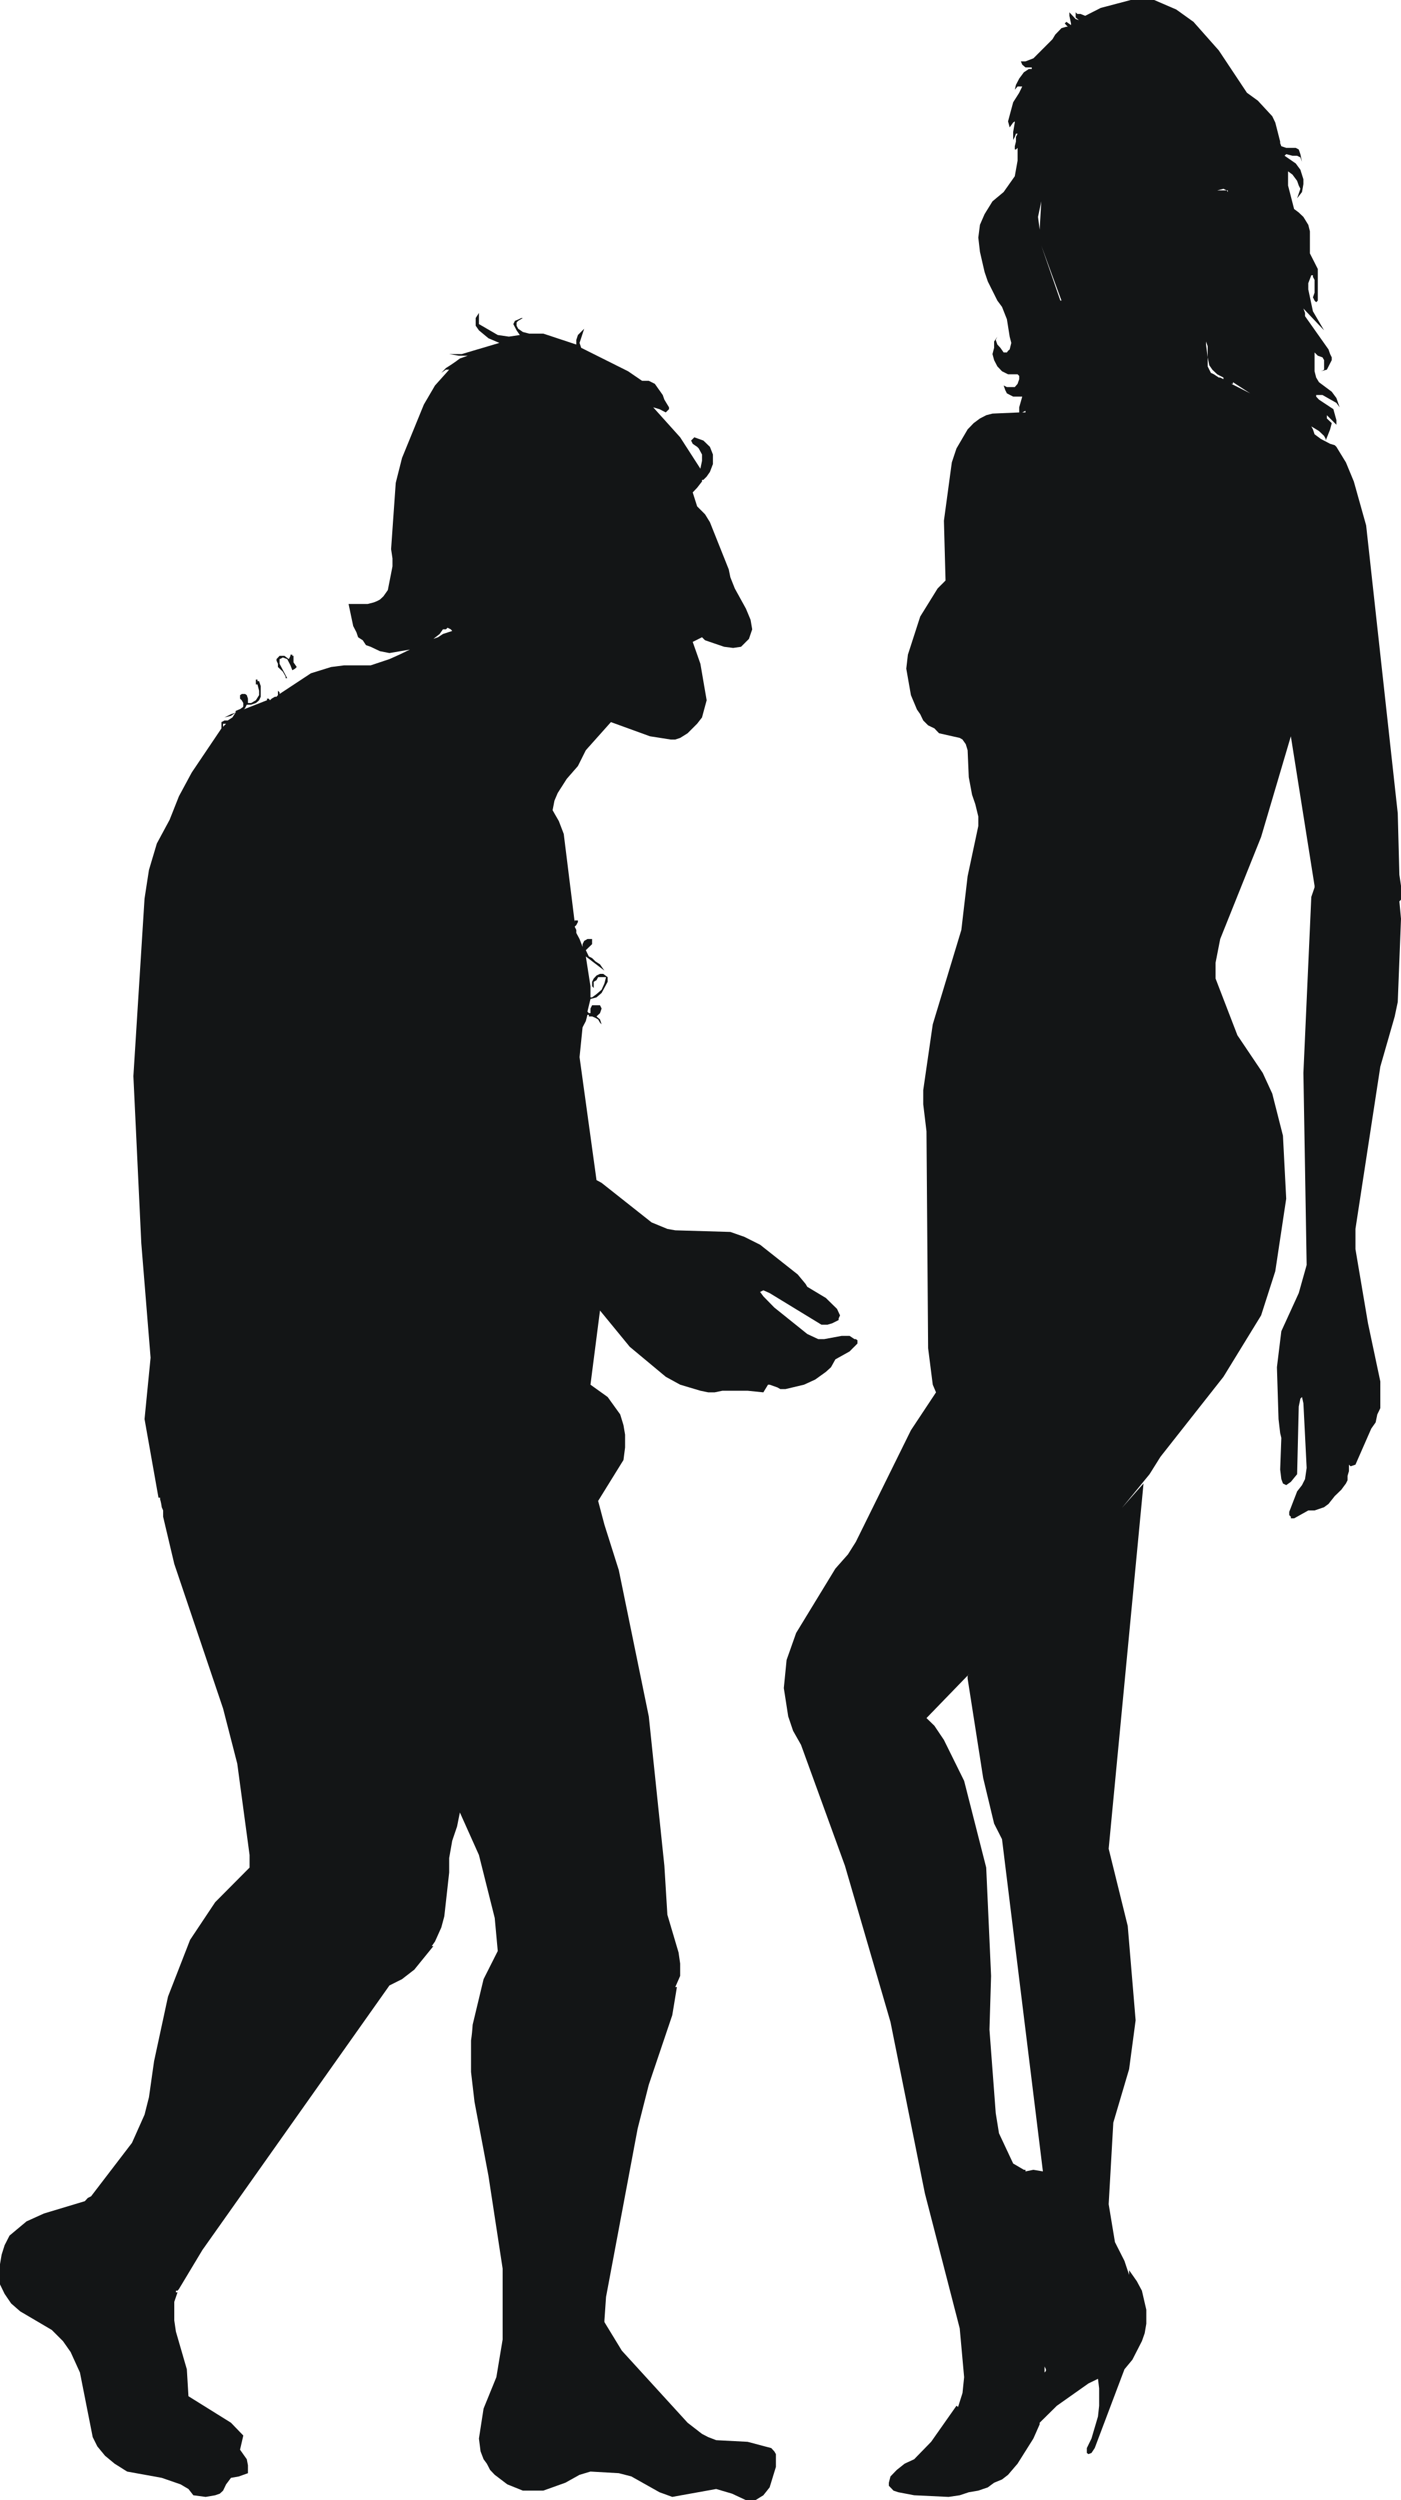 <?xml version="1.0" encoding="UTF-8" standalone="no"?>
<svg xmlns:xlink="http://www.w3.org/1999/xlink" height="537.7px" width="301.45px" xmlns="http://www.w3.org/2000/svg">
  <g transform="matrix(1.0, 0.0, 0.0, 1.0, 160.2, 269.85)">
    <path d="M101.7 -228.9 L103.75 -228.9 104.0 -228.55 104.0 -228.9 103.75 -228.9 103.05 -229.25 101.7 -228.9 M67.95 -205.2 L68.2 -205.2 63.85 -217.05 67.95 -205.2 M96.6 -265.15 L102.05 -259.0 108.1 -249.9 110.45 -248.2 113.55 -244.85 114.2 -243.5 115.25 -239.4 115.25 -239.05 115.5 -238.4 116.55 -238.05 118.6 -238.05 119.25 -237.7 119.6 -236.7 119.95 -235.05 119.6 -236.0 118.9 -236.35 117.9 -236.35 116.55 -236.7 116.2 -236.35 118.6 -234.7 119.6 -233.35 120.25 -231.3 120.25 -230.25 119.95 -228.55 118.9 -227.2 119.6 -229.25 119.25 -229.95 118.9 -230.95 117.9 -232.3 116.95 -233.0 116.95 -229.95 118.25 -224.9 119.25 -224.15 120.25 -223.2 121.3 -221.5 121.65 -220.1 121.65 -215.35 123.35 -212.0 123.35 -205.2 123.0 -204.85 122.65 -205.2 122.3 -205.9 122.65 -206.9 122.65 -209.65 122.3 -210.3 122.3 -210.65 121.95 -210.65 121.3 -208.95 121.3 -207.6 122.3 -202.9 124.7 -198.8 120.25 -203.5 120.6 -202.55 120.6 -201.85 125.65 -194.7 126.0 -193.7 126.35 -193.0 126.35 -192.4 125.3 -190.35 124.0 -190.0 Q124.35 -190.1 124.7 -190.35 L124.7 -192.4 124.35 -193.0 123.35 -193.35 122.65 -194.05 122.65 -190.0 123.0 -188.65 123.6 -187.65 126.35 -185.6 127.35 -184.25 128.05 -182.25 127.35 -183.2 124.35 -184.9 123.0 -184.9 123.0 -184.55 123.6 -183.9 126.7 -181.85 127.35 -179.5 127.35 -178.5 125.3 -180.55 125.3 -179.85 126.35 -178.85 126.0 -177.5 125.05 -175.1 125.05 -175.45 124.7 -176.1 123.6 -177.15 121.95 -178.15 122.3 -177.5 122.65 -176.45 124.0 -175.45 126.0 -174.4 127.0 -174.1 127.35 -173.75 129.4 -170.4 131.1 -166.3 133.75 -156.85 140.55 -94.95 140.9 -81.7 141.25 -79.35 141.25 -76.35 140.9 -76.0 141.25 -72.25 140.55 -54.35 139.9 -51.25 136.8 -40.45 131.45 -5.55 131.45 -1.2 134.15 14.75 136.8 27.25 136.8 33.0 136.15 34.35 135.8 36.05 134.85 37.4 131.45 45.15 130.4 45.5 130.05 45.15 130.05 46.55 129.75 47.55 129.75 48.5 129.4 49.2 128.4 50.55 127.0 51.9 125.65 53.6 124.7 54.3 122.65 55.0 121.3 55.0 118.25 56.7 117.55 56.7 117.55 56.35 117.2 56.0 117.2 55.3 118.9 50.9 119.95 49.55 120.6 48.25 120.95 45.85 120.25 31.95 119.95 30.6 119.6 30.95 119.25 32.65 118.9 47.2 117.55 48.85 116.55 49.55 115.85 49.2 115.5 48.25 115.25 46.2 115.5 39.4 115.25 38.35 114.9 35.35 114.55 24.2 115.5 16.45 119.25 8.25 120.95 2.2 120.25 -39.1 121.95 -76.95 122.65 -79.0 122.65 -79.35 117.55 -111.5 111.15 -89.85 102.35 -67.9 101.35 -62.8 101.35 -59.4 106.05 -47.2 111.5 -39.1 113.55 -34.65 115.85 -25.6 116.55 -12.05 114.2 3.55 111.15 13.05 103.05 26.25 89.5 43.45 87.15 47.2 81.2 54.45 85.85 49.2 78.35 127.75 82.45 144.35 84.15 164.65 82.75 175.15 79.35 186.65 78.35 204.2 79.7 212.35 81.75 216.4 82.75 219.4 82.75 218.4 84.4 220.75 85.5 222.8 86.45 226.9 86.45 229.9 86.1 231.95 85.5 233.65 83.45 237.65 81.75 239.7 75.35 256.65 74.65 257.7 74.0 257.95 73.65 257.7 73.65 256.65 74.65 254.6 76.05 249.85 76.3 247.55 76.3 243.8 76.05 241.75 74.0 242.75 67.2 247.55 63.5 251.2 63.5 251.55 62.15 254.6 58.75 260.0 56.7 262.4 55.4 263.4 53.7 264.1 52.35 265.1 50.3 265.8 48.25 266.15 46.3 266.8 43.9 267.15 36.5 266.8 33.1 266.15 32.05 265.8 31.05 264.75 31.05 264.1 31.4 262.75 32.75 261.35 34.45 260.0 36.5 259.05 40.15 255.3 45.6 247.55 45.95 247.8 46.9 244.8 47.25 241.4 46.3 230.9 38.8 201.85 31.4 165.0 21.6 131.4 12.15 105.4 10.45 102.4 9.4 99.3 8.45 93.2 9.05 87.15 11.1 81.35 19.55 67.5 22.25 64.45 23.95 61.75 35.8 37.75 41.2 29.6 40.5 27.95 39.5 20.1 39.15 -26.55 38.45 -32.35 38.45 -35.4 40.5 -49.55 46.65 -69.85 48.0 -81.4 50.3 -92.2 50.3 -94.25 49.65 -96.9 48.95 -98.95 48.25 -102.7 48.0 -108.5 47.6 -109.8 46.9 -110.8 46.3 -111.15 41.85 -112.15 40.85 -113.2 39.5 -113.85 38.45 -114.9 37.8 -116.25 37.1 -117.25 35.8 -120.35 34.8 -126.05 35.15 -129.05 37.8 -137.25 41.55 -143.3 43.25 -145.0 42.9 -157.85 44.6 -170.4 45.6 -173.4 48.0 -177.5 49.3 -178.85 50.65 -179.85 52.0 -180.55 53.35 -180.9 59.1 -181.15 59.1 -182.25 59.75 -184.55 57.8 -184.55 56.45 -185.25 56.1 -185.95 55.75 -186.95 56.45 -186.6 58.15 -186.6 58.75 -187.3 59.1 -188.3 59.1 -189.0 58.75 -189.35 56.7 -189.35 55.4 -190.0 54.4 -191.05 53.7 -192.4 53.35 -193.7 53.7 -195.05 53.7 -196.4 54.4 -197.45 54.05 -196.75 54.4 -195.75 55.05 -195.05 55.75 -194.05 56.45 -194.05 56.7 -194.4 57.05 -194.7 57.4 -196.1 57.05 -197.45 56.45 -201.2 55.4 -203.85 54.4 -205.2 52.35 -209.3 51.65 -211.35 50.65 -215.7 50.3 -218.75 50.65 -221.5 51.65 -223.8 53.35 -226.55 55.75 -228.55 58.15 -231.95 58.75 -235.3 58.75 -238.05 58.4 -237.7 58.15 -237.7 58.15 -238.4 58.4 -239.4 58.4 -240.4 58.75 -241.1 58.4 -241.1 58.15 -240.4 57.8 -239.75 57.8 -241.45 58.15 -243.5 58.15 -243.75 57.8 -243.5 57.05 -242.45 56.7 -243.75 57.8 -247.85 59.1 -249.9 59.75 -251.25 58.75 -251.25 58.15 -250.55 58.4 -251.6 59.1 -252.95 60.1 -254.3 61.15 -255.0 61.8 -255.0 61.8 -255.35 60.45 -255.35 59.75 -255.95 59.45 -256.65 60.45 -256.65 62.15 -257.3 66.25 -261.4 66.85 -262.4 68.2 -263.8 69.25 -264.1 69.55 -264.1 68.9 -264.8 69.25 -265.15 70.25 -264.45 70.25 -264.8 69.9 -266.45 69.9 -267.2 71.25 -265.75 71.95 -265.5 71.25 -266.1 71.25 -267.2 71.6 -266.85 72.3 -266.85 73.3 -266.45 76.65 -268.15 83.1 -269.85 88.15 -269.85 92.9 -267.8 96.6 -265.15 M99.3 -196.4 L99.3 -195.75 99.65 -193.0 99.65 -195.4 99.3 -196.4 M100.35 -189.65 L101.0 -189.35 102.05 -188.65 102.35 -188.65 103.05 -188.3 103.05 -188.65 101.7 -189.35 100.65 -190.35 100.0 -191.3 99.65 -193.0 99.65 -191.05 100.35 -189.65 M105.1 -187.3 L104.75 -187.3 108.8 -185.25 105.1 -187.65 105.1 -187.3 M63.5 -220.45 L63.85 -226.55 63.15 -223.2 63.5 -220.45 M-16.25 -182.25 L-16.25 -181.85 -16.95 -181.15 -18.3 -181.85 -19.65 -182.25 -13.85 -175.8 -9.5 -169.05 -9.15 -170.75 -9.15 -172.1 -9.85 -173.4 -10.2 -173.75 -11.15 -174.4 -11.5 -175.1 -10.8 -175.8 -8.85 -175.1 -7.45 -173.75 -6.8 -172.1 -6.8 -170.05 -7.45 -168.35 -8.15 -167.35 -8.85 -166.65 -9.15 -166.65 -9.15 -166.3 -10.2 -164.95 -11.15 -163.95 -10.2 -160.95 -8.5 -159.25 -7.45 -157.55 -3.4 -147.4 -3.05 -145.7 -2.1 -143.3 0.3 -138.95 1.3 -136.55 1.65 -134.5 0.95 -132.45 -0.75 -130.75 -2.45 -130.5 -4.4 -130.75 -8.5 -132.15 -9.15 -132.8 -11.15 -131.8 -9.5 -127.1 -8.15 -119.25 -9.15 -115.55 -10.2 -114.2 -12.25 -112.15 -13.85 -111.15 -14.9 -110.8 -15.9 -110.8 -20.35 -111.5 -28.75 -114.55 -34.15 -108.5 -35.85 -105.1 -38.25 -102.35 -40.2 -99.3 -40.9 -97.65 -41.3 -95.6 -39.95 -93.25 -38.9 -90.5 -36.55 -71.55 -36.55 -71.9 -35.85 -71.9 -35.85 -71.55 -36.2 -70.9 -36.55 -70.55 -36.2 -69.85 -36.2 -69.2 -35.5 -67.9 -34.85 -66.2 -34.85 -66.8 -34.5 -67.5 -33.8 -67.9 -32.8 -67.9 -32.8 -66.8 -34.15 -65.5 -33.5 -64.15 -32.8 -63.8 -32.1 -63.1 -31.1 -62.45 -30.15 -61.1 -34.15 -64.15 -33.15 -57.75 -33.15 -55.35 -32.8 -55.35 -31.85 -56.05 -30.75 -57.0 -30.15 -58.35 -29.8 -59.7 -31.5 -59.7 -31.85 -59.05 -32.45 -58.7 -32.45 -57.35 -32.8 -57.75 -32.8 -58.7 -32.45 -59.4 -31.85 -60.05 -31.1 -60.4 -30.4 -60.4 -29.45 -59.7 -29.45 -58.7 -30.75 -56.3 -31.85 -55.35 -33.15 -55.0 -33.8 -52.3 -33.5 -51.95 -33.15 -51.95 -33.15 -52.95 -32.8 -53.65 -31.1 -53.65 -30.75 -52.95 -31.1 -51.95 -31.85 -51.25 -31.1 -50.6 -30.75 -49.55 -31.1 -49.9 -31.5 -50.6 -32.1 -50.95 -32.8 -51.25 -33.5 -51.25 -33.5 -51.6 -33.8 -51.6 -34.15 -50.25 -34.85 -48.9 -35.5 -42.5 -31.85 -16.05 -30.75 -15.45 -20.0 -6.95 -16.6 -5.55 -14.9 -5.25 -3.05 -4.9 -0.05 -3.85 3.35 -2.15 11.45 4.25 13.15 6.3 13.5 6.9 17.5 9.3 19.9 11.65 20.55 13.05 20.25 13.7 20.25 14.05 18.85 14.75 17.85 15.05 16.55 15.05 5.4 8.25 4.05 7.65 3.35 8.0 4.05 8.95 6.4 11.35 13.5 17.05 15.85 18.15 17.15 18.15 20.9 17.45 22.6 17.45 23.65 18.15 23.95 18.15 24.3 18.4 24.3 19.1 22.6 20.8 19.55 22.5 18.6 24.2 17.5 25.2 15.2 26.85 12.8 27.95 8.8 28.9 7.7 28.9 7.1 28.55 5.4 27.95 5.05 27.95 4.05 29.6 0.65 29.25 -4.75 29.25 -6.45 29.6 -7.8 29.6 -9.5 29.25 -13.85 27.95 -16.95 26.25 -24.7 19.8 -31.1 12.0 -33.15 27.95 -29.45 30.6 -26.75 34.35 -26.05 36.65 -25.7 38.7 -25.7 41.45 -26.05 44.15 -31.5 52.95 -30.15 58.05 -27.05 67.85 -20.6 99.3 -17.25 131.4 -16.6 141.95 -14.2 150.05 -13.85 152.45 -13.85 155.1 -14.9 157.5 -14.55 157.5 -15.55 163.55 -20.6 178.5 -23.0 187.95 -29.8 224.15 -30.15 229.2 -30.15 229.55 -26.4 235.7 -12.25 251.2 -9.15 253.6 -7.8 254.3 -6.1 254.95 0.65 255.3 5.75 256.65 6.4 257.35 6.75 257.95 6.75 260.7 5.4 265.1 4.05 266.8 2.35 267.85 0.3 267.85 -2.7 266.45 -6.1 265.45 -15.55 267.15 -18.3 266.15 -24.35 262.75 -27.05 262.05 -33.15 261.7 -35.5 262.4 -38.55 264.1 -43.3 265.8 -47.7 265.8 -51.05 264.45 -53.75 262.4 -54.75 261.35 -55.45 260.0 -56.15 259.05 -56.8 257.35 -57.15 254.6 -56.15 248.15 -53.4 241.4 -52.05 233.3 -52.05 218.05 -55.1 198.1 -58.1 182.2 -58.85 175.75 -58.85 169.0 Q-58.6 167.3 -58.5 165.6 L-56.15 155.8 -53.1 149.75 -53.75 142.65 -57.15 129.1 -61.25 119.95 -61.85 122.95 -62.9 126.05 -63.55 129.75 -63.55 132.85 -64.6 142.3 -65.25 144.7 -66.6 147.7 -67.3 148.7 -66.95 148.7 -71.05 153.75 -73.7 155.8 -76.4 157.15 -116.65 214.05 -121.7 222.45 -122.0 222.8 -122.35 222.8 -122.35 223.15 -122.0 223.15 -122.7 225.2 -122.7 229.2 -122.35 231.6 -120.0 239.7 -119.65 245.5 -110.5 251.2 -107.85 253.95 -108.55 257.0 -107.1 259.05 -106.85 260.35 -106.85 262.05 -108.8 262.75 -110.5 263.05 -111.55 264.45 -112.2 265.8 -112.9 266.45 -113.9 266.8 -115.95 267.15 -118.6 266.8 -119.65 265.45 -121.35 264.45 -125.4 263.05 -132.85 261.7 -135.55 260.0 -137.6 258.3 -139.25 256.3 -140.25 254.3 -143.0 240.4 -145.0 236.0 -146.65 233.65 -149.05 231.25 -155.85 227.25 -157.8 225.55 -159.2 223.5 -160.2 221.45 -160.2 217.1 -159.85 215.05 -159.2 213.0 -158.15 210.95 -154.5 207.9 -150.75 206.2 -141.95 203.55 -141.3 202.85 -140.6 202.5 -131.8 191.0 -129.1 184.95 -128.15 181.2 -127.05 173.45 -124.05 159.55 -119.3 147.35 -113.9 139.25 -106.5 131.8 -106.5 129.1 -109.15 109.45 -112.2 97.6 -122.7 66.5 -125.1 56.35 -125.1 55.0 -125.4 54.3 Q-125.5 53.45 -125.75 52.6 L-125.75 52.25 -126.1 52.25 -129.1 35.35 -127.8 22.15 -129.8 -2.5 -131.5 -38.4 -129.1 -76.6 -128.15 -82.75 -126.45 -88.45 -123.7 -93.55 -121.7 -98.6 -118.95 -103.7 -112.55 -113.2 -112.55 -114.55 -111.9 -114.9 -111.2 -114.9 -110.2 -115.55 -109.5 -116.6 -110.5 -115.9 -111.9 -115.55 -110.5 -116.25 -109.5 -116.6 -109.5 -116.95 -108.8 -117.25 Q-108.45 -117.35 -108.2 -117.6 -107.95 -117.7 -107.85 -117.95 L-107.85 -118.65 -108.2 -119.25 -108.55 -119.6 -108.55 -120.35 Q-108.3 -120.45 -108.2 -120.6 L-107.45 -120.6 -107.1 -120.35 -106.85 -119.6 -106.85 -118.65 -106.15 -118.65 -105.15 -119.25 -104.45 -120.35 -104.45 -121.3 -104.8 -122.65 -105.15 -122.65 -105.15 -123.7 -104.8 -123.7 -104.8 -123.35 -104.45 -123.35 -104.1 -122.3 -104.1 -120.0 -104.45 -119.25 Q-104.8 -118.9 -105.15 -118.65 L-106.15 -118.3 -107.1 -118.3 -107.45 -117.6 Q-107.6 -117.35 -107.85 -117.25 L-102.75 -119.25 -102.75 -119.6 -102.4 -119.6 -102.1 -119.25 -101.75 -119.6 -101.05 -120.0 -100.7 -120.0 -100.4 -120.35 -100.4 -121.3 -100.05 -120.95 -100.05 -120.6 -93.3 -125.05 -88.95 -126.4 -86.2 -126.75 -80.45 -126.75 -76.4 -128.1 Q-74.2 -129.05 -72.0 -130.15 L-76.4 -129.4 -78.45 -129.8 -80.45 -130.75 -81.45 -131.1 -82.15 -132.15 -83.15 -132.8 -83.5 -133.85 -84.2 -135.2 -85.2 -139.95 -81.1 -139.95 -79.75 -140.3 Q-79.05 -140.55 -78.45 -140.9 L-77.7 -141.6 -76.75 -142.95 -75.75 -148.05 -75.75 -149.75 -76.05 -151.75 -75.05 -166.0 -73.7 -171.35 -69.0 -182.85 -66.6 -186.95 -63.55 -190.35 -64.25 -190.35 -65.25 -189.65 -64.25 -190.7 Q-62.7 -191.65 -61.25 -192.75 L-59.55 -193.35 -61.5 -193.35 -63.55 -193.7 -60.85 -193.7 -52.75 -196.1 -55.1 -197.1 -57.15 -198.8 -57.85 -199.8 -57.85 -201.45 -57.15 -202.55 -57.15 -200.15 -53.1 -197.8 -50.7 -197.45 -48.35 -197.8 -49.05 -198.8 -49.75 -200.15 -49.4 -200.85 Q-48.7 -201.1 -48.05 -201.45 L-47.7 -201.45 -48.7 -200.85 -49.05 -200.5 -49.05 -199.8 -48.7 -199.15 -47.7 -198.45 -46.35 -198.1 -43.3 -198.1 -36.2 -195.75 -36.2 -196.75 -35.85 -197.8 -34.5 -199.15 -35.5 -196.1 -35.15 -195.05 -25.05 -190.0 -22.05 -187.95 -20.6 -187.95 -19.3 -187.3 -17.6 -184.9 -17.25 -183.9 -16.25 -182.25 M60.45 -181.5 L59.75 -181.15 60.45 -181.15 60.45 -181.5 M-66.95 -132.45 L-65.95 -132.8 -64.9 -133.5 -62.9 -134.15 -63.2 -134.5 -63.9 -134.85 -64.25 -134.5 -64.9 -134.5 -65.6 -133.5 -66.95 -132.45 M-97.3 -129.05 L-97.3 -128.8 -97.05 -128.8 -97.05 -127.4 -96.35 -126.4 -96.7 -126.05 -97.3 -125.7 -97.7 -126.75 -98.4 -128.1 -99.35 -128.45 Q-99.7 -128.2 -100.05 -128.1 L-100.05 -127.1 -98.4 -124.0 -98.75 -124.0 -98.75 -124.35 -99.35 -125.4 -100.4 -126.4 -100.4 -127.1 -100.7 -127.75 -100.7 -128.1 -100.05 -128.8 -99.0 -128.8 -98.05 -128.1 -97.7 -128.8 -97.7 -129.05 -97.3 -129.05 M-112.2 -113.55 L-111.55 -114.2 -112.2 -114.2 -112.2 -113.55 M48.45 90.05 L39.15 99.65 40.85 101.3 42.9 104.35 47.25 113.15 52.0 131.8 53.05 155.1 52.7 166.65 54.05 184.6 54.75 188.95 57.8 195.45 60.1 196.8 60.45 196.8 60.45 197.15 62.15 196.8 64.2 197.15 55.4 125.7 53.7 122.35 51.35 112.55 48.0 91.15 48.0 90.55 48.45 90.05 48.95 89.5 48.45 90.05 M64.55 240.4 L64.85 240.05 64.85 239.7 64.55 239.1 64.55 240.4" fill="#131516" fill-rule="evenodd" stroke="none"/>
  </g>
</svg>
